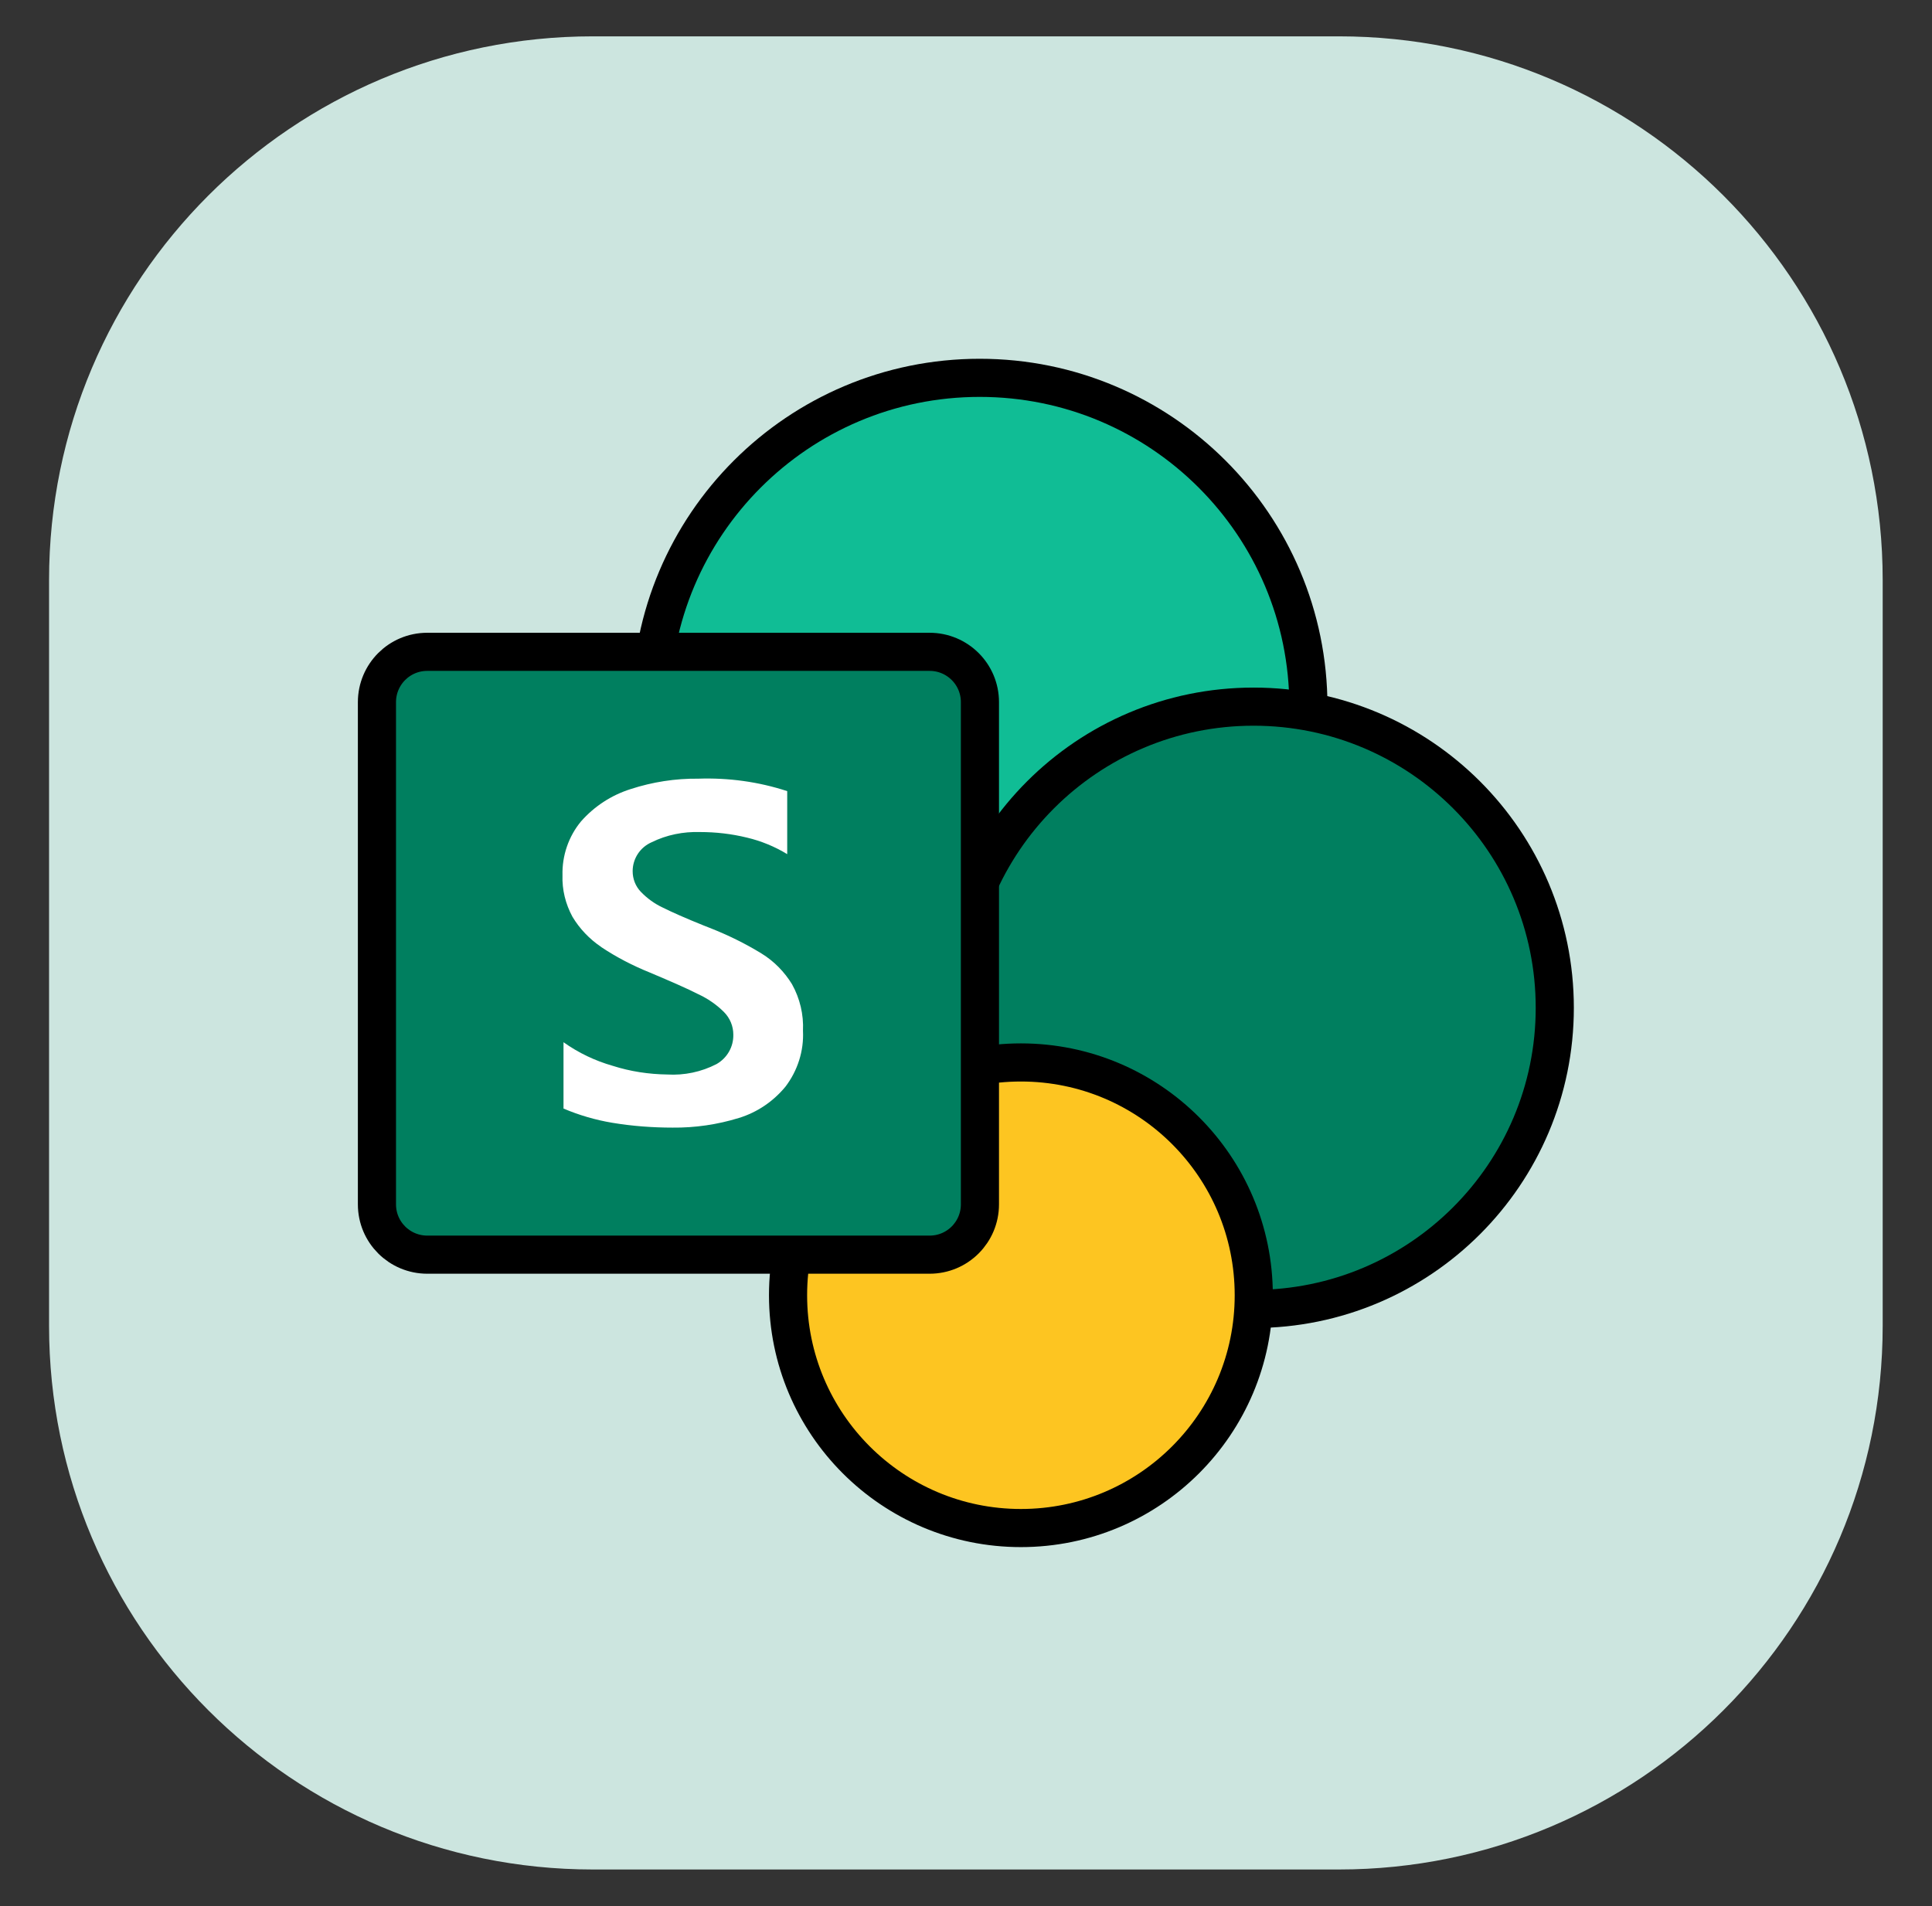 <svg width="76" height="75" viewBox="0 0 76 75" fill="none" xmlns="http://www.w3.org/2000/svg">
<rect x="0" y="0" width="76" height="75" fill="#333333" stroke="none"/>
<path d="M52.67 1.43H23.32C11.506 1.43 1.93 11.006 1.93 22.82V52.17C1.93 63.983 11.506 73.56 23.32 73.56H52.67C64.483 73.56 74.06 63.983 74.06 52.17V22.82C74.06 11.006 64.483 1.43 52.67 1.43Z" fill="#CCE5DF"/>
<path d="M38.539 40.727C45.68 40.727 51.469 34.938 51.469 27.797C51.469 20.656 45.68 14.867 38.539 14.867C31.398 14.867 25.609 20.656 25.609 27.797C25.609 34.938 31.398 40.727 38.539 40.727Z" fill="#10BD95" stroke="black" stroke-width="1.5" stroke-miterlimit="10"/>
<path d="M49.311 51.505C55.855 51.505 61.161 46.199 61.161 39.655C61.161 33.11 55.855 27.805 49.311 27.805C42.766 27.805 37.461 33.11 37.461 39.655C37.461 46.199 42.766 51.505 49.311 51.505Z" fill="#007F5F" stroke="black" stroke-width="1.5" stroke-miterlimit="10"/>
<path d="M40.16 60.125C45.219 60.125 49.32 56.024 49.32 50.965C49.32 45.906 45.219 41.805 40.16 41.805C35.101 41.805 31 45.906 31 50.965C31 56.024 35.101 60.125 40.16 60.125Z" fill="#FDC521" stroke="black" stroke-width="1.5" stroke-miterlimit="10"/>
<path d="M16.808 25.648H36.568C37.658 25.648 38.548 26.528 38.548 27.628V47.388C38.548 48.478 37.668 49.368 36.568 49.368H16.808C15.718 49.368 14.828 48.488 14.828 47.388V27.628C14.828 26.538 15.708 25.648 16.808 25.648Z" fill="#007F5F" stroke="black" stroke-width="1.5" stroke-miterlimit="10"/>
<path d="M23.647 37.259C23.187 36.949 22.797 36.539 22.517 36.069C22.247 35.569 22.107 35.009 22.127 34.439C22.107 33.669 22.367 32.909 22.857 32.319C23.377 31.729 24.047 31.289 24.807 31.049C25.667 30.769 26.567 30.629 27.467 30.639C28.657 30.599 29.837 30.759 30.967 31.129V33.609C30.477 33.309 29.937 33.089 29.387 32.959C28.777 32.809 28.157 32.739 27.537 32.739C26.877 32.719 26.227 32.849 25.637 33.139C25.177 33.339 24.887 33.789 24.887 34.279C24.887 34.579 24.997 34.869 25.207 35.089C25.457 35.349 25.747 35.559 26.067 35.709C26.427 35.889 26.967 36.129 27.687 36.419C27.767 36.449 27.847 36.479 27.917 36.509C28.627 36.789 29.307 37.119 29.957 37.519C30.447 37.819 30.857 38.239 31.157 38.729C31.467 39.289 31.617 39.919 31.587 40.559C31.627 41.349 31.377 42.129 30.897 42.759C30.417 43.339 29.787 43.769 29.067 43.989C28.227 44.249 27.337 44.379 26.457 44.369C25.667 44.369 24.867 44.309 24.087 44.179C23.427 44.069 22.777 43.879 22.167 43.619V41.009C22.757 41.429 23.407 41.739 24.107 41.939C24.797 42.159 25.517 42.269 26.247 42.279C26.917 42.319 27.587 42.179 28.187 41.869C28.607 41.629 28.857 41.189 28.847 40.709C28.847 40.379 28.717 40.059 28.477 39.819C28.187 39.529 27.837 39.289 27.467 39.119C27.037 38.899 26.397 38.619 25.567 38.269C24.897 37.999 24.257 37.669 23.657 37.269L23.647 37.259Z" fill="white"/>
</svg>

